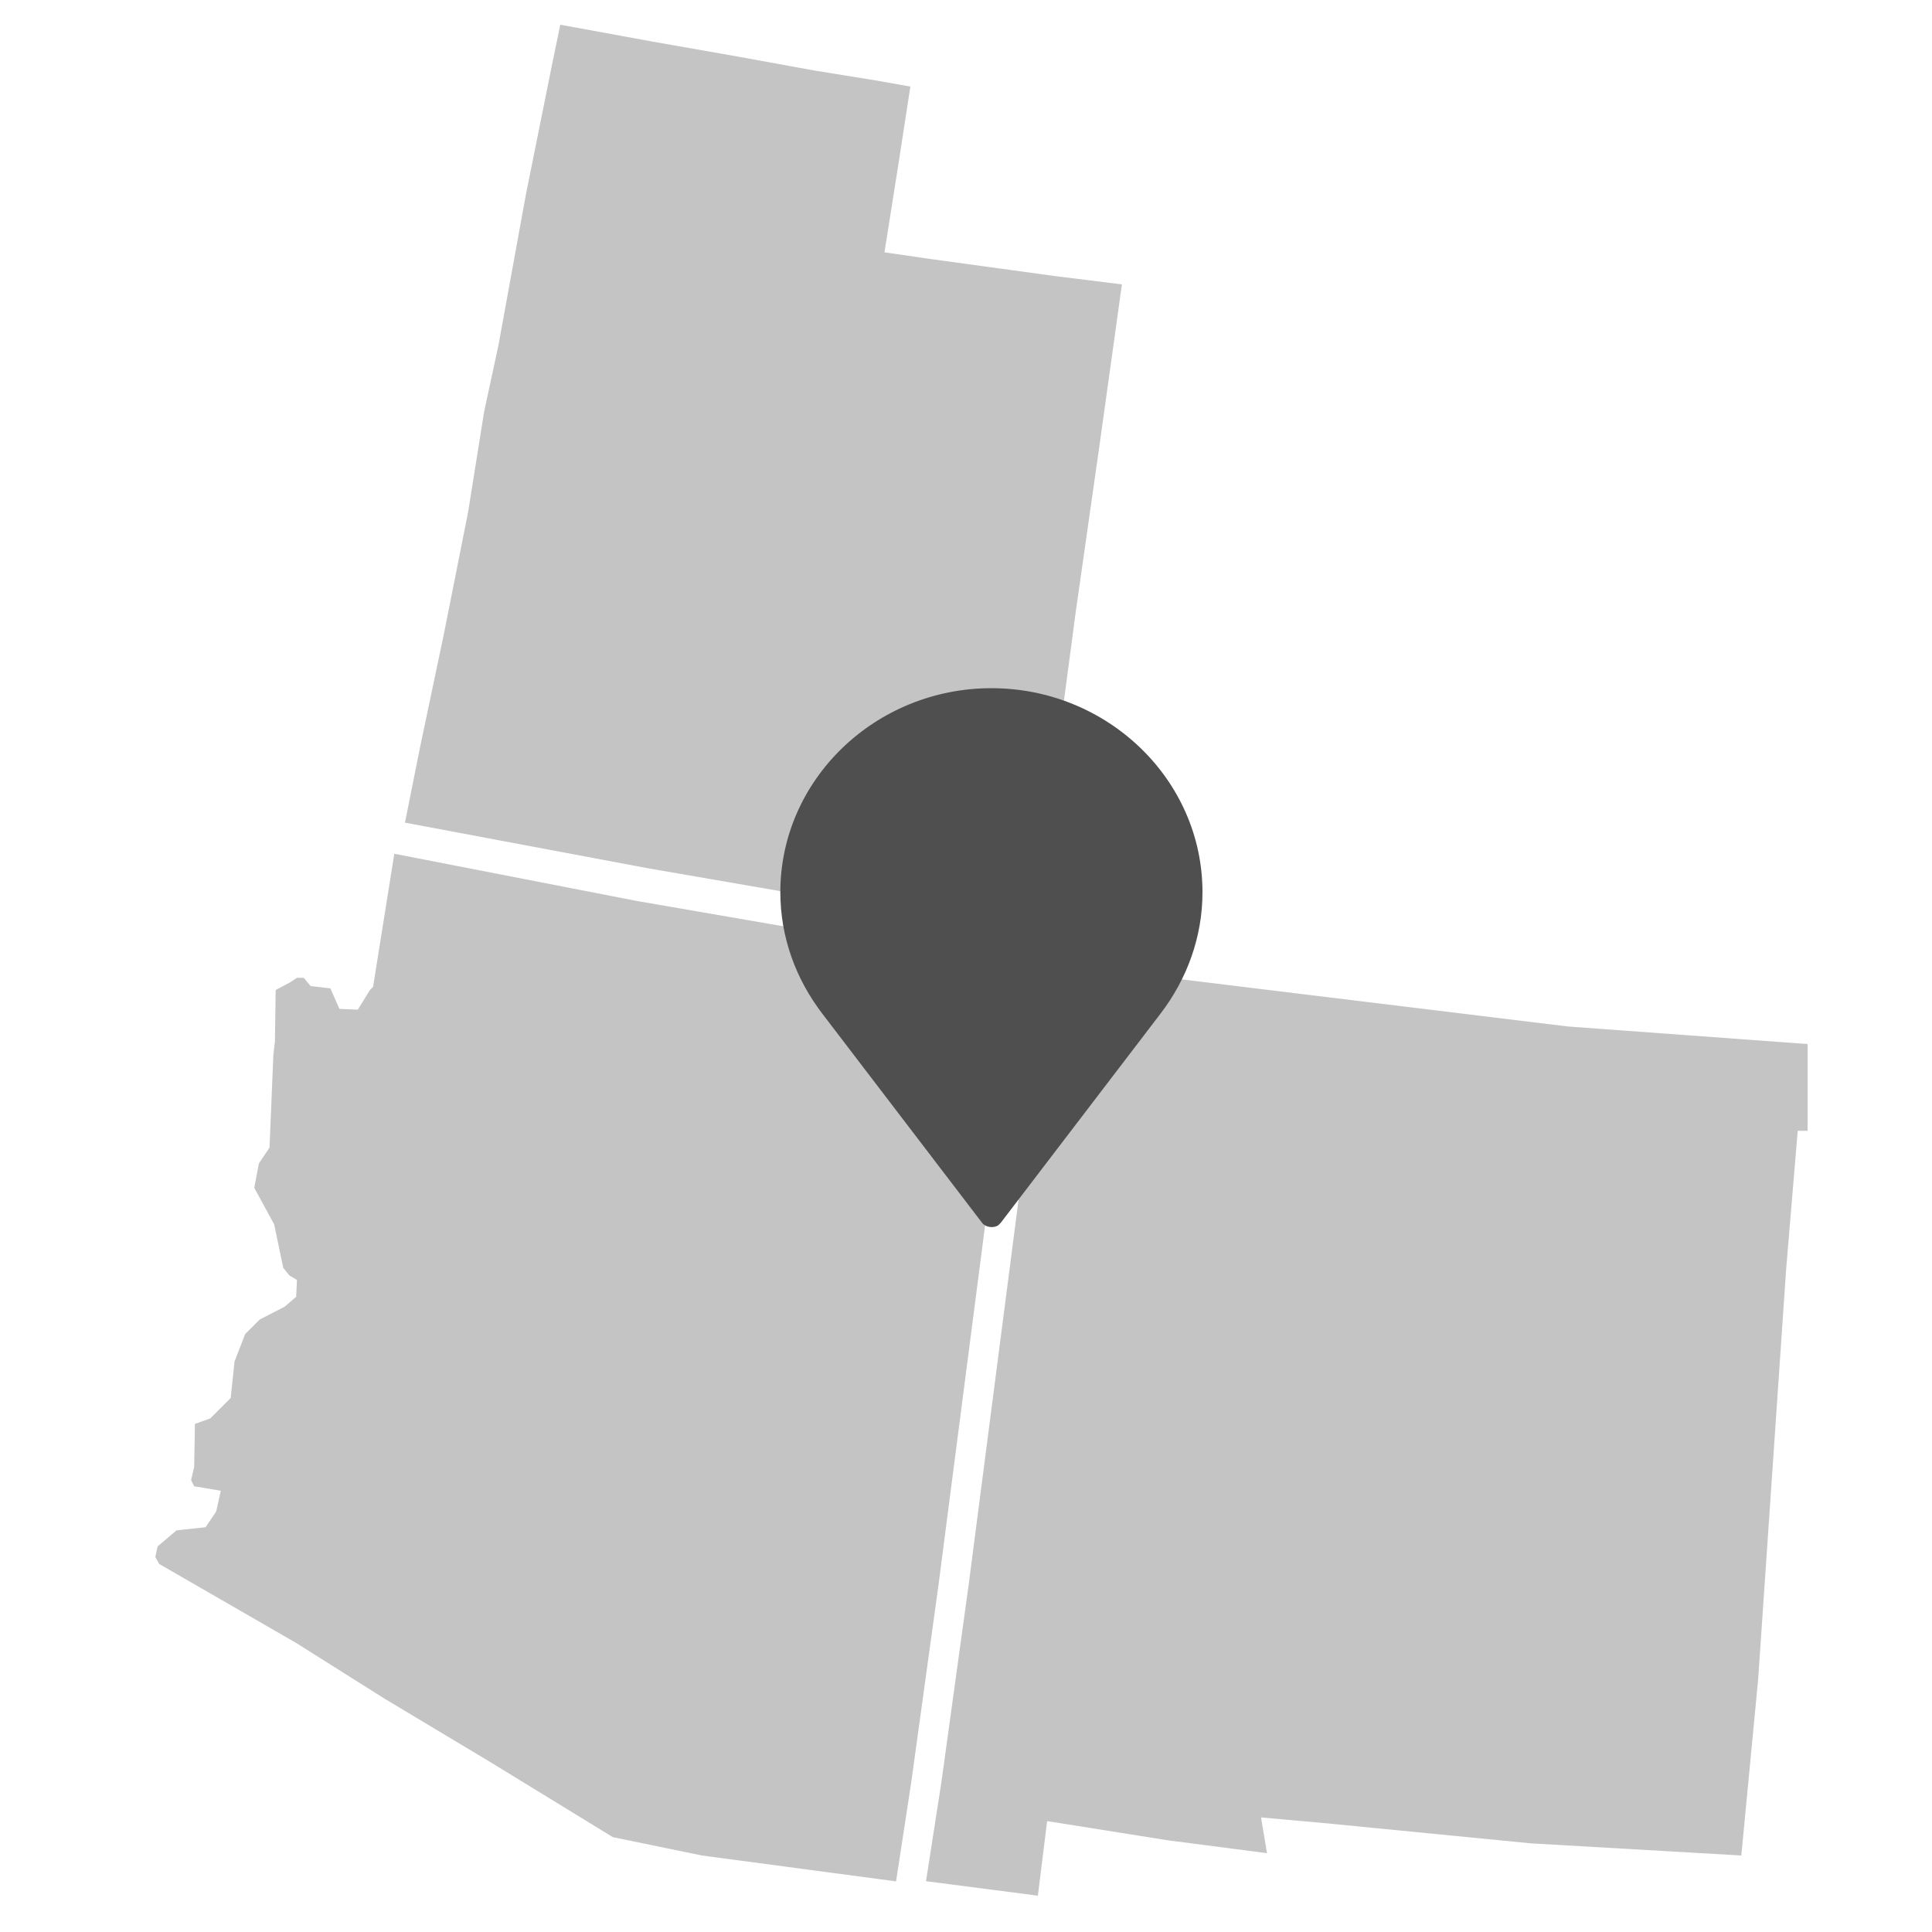 <?xml version="1.0" encoding="UTF-8"?><svg xmlns="http://www.w3.org/2000/svg" viewBox="0 0 100 100"><defs><style>.cls-1{fill:#c4c4c4;}.cls-2{fill:#4f4f4f;}</style></defs><g id="maps"><polygon class="cls-1" points="9.14 79.21 8.16 80.04 8.04 80.59 8.24 80.95 15.33 85.04 19.9 87.92 25.42 91.23 31.72 95.09 36.33 96.04 46.38 97.38 47.16 92.29 48.58 82.01 51.22 61.64 52.84 49.86 43.18 48.4 32.94 46.63 20.41 44.19 19.31 51.08 19.15 51.24 18.52 52.26 17.57 52.22 17.1 51.16 16.08 51.04 15.72 50.61 15.37 50.61 15.01 50.85 14.27 51.24 14.23 53.92 14.15 54.59 13.95 59.4 13.4 60.22 13.16 61.48 14.19 63.37 14.66 65.62 14.97 66.01 15.37 66.25 15.33 67.12 14.74 67.63 13.44 68.3 12.69 69.05 12.14 70.47 11.94 72.36 10.88 73.42 10.09 73.7 10.05 75.94 9.89 76.61 10.05 76.93 11.43 77.16 11.19 78.23 10.64 79.05 9.14 79.21 9.14 79.21"/><polygon class="cls-1" points="53.38 48.29 43.77 46.71 33.53 44.94 20.96 42.58 21.75 38.64 22.97 32.84 24.23 26.5 25.06 21.3 25.8 17.87 27.22 10.07 28.56 3.41 29 1.28 33.76 2.15 38.25 2.94 42.15 3.65 45.31 4.16 47.12 4.48 46.49 8.57 45.78 13.06 48.26 13.42 54.61 14.29 58.07 14.72 56.89 23.19 55.67 31.74 54.25 42.46 53.7 46.67 53.38 48.29 53.38 48.29"/><polygon class="cls-1" points="65.58 95.92 65.27 94.07 68.3 94.34 79.22 95.41 90.13 96.04 91 86.94 92.45 65.7 93.05 58.53 93.56 58.53 93.56 54.04 81.15 53.13 67.28 51.44 54.36 49.86 52.78 61.64 50.14 82.01 48.72 92.29 47.93 97.37 53.72 98.12 54.2 94.26 60.42 95.25 65.58 95.92 65.58 95.92"/></g><g id="black_pins"><path class="cls-2" d="M51.32,35.62c-6.01,0-10.93,4.73-10.93,10.56,0,2.31,.79,4.49,2.19,6.31l8.25,10.8c.18,.24,.61,.3,.85,.12l.12-.12,8.25-10.8c1.4-1.82,2.19-4.01,2.19-6.31,0-5.83-4.92-10.56-10.93-10.56h0Z"/></g></svg>
